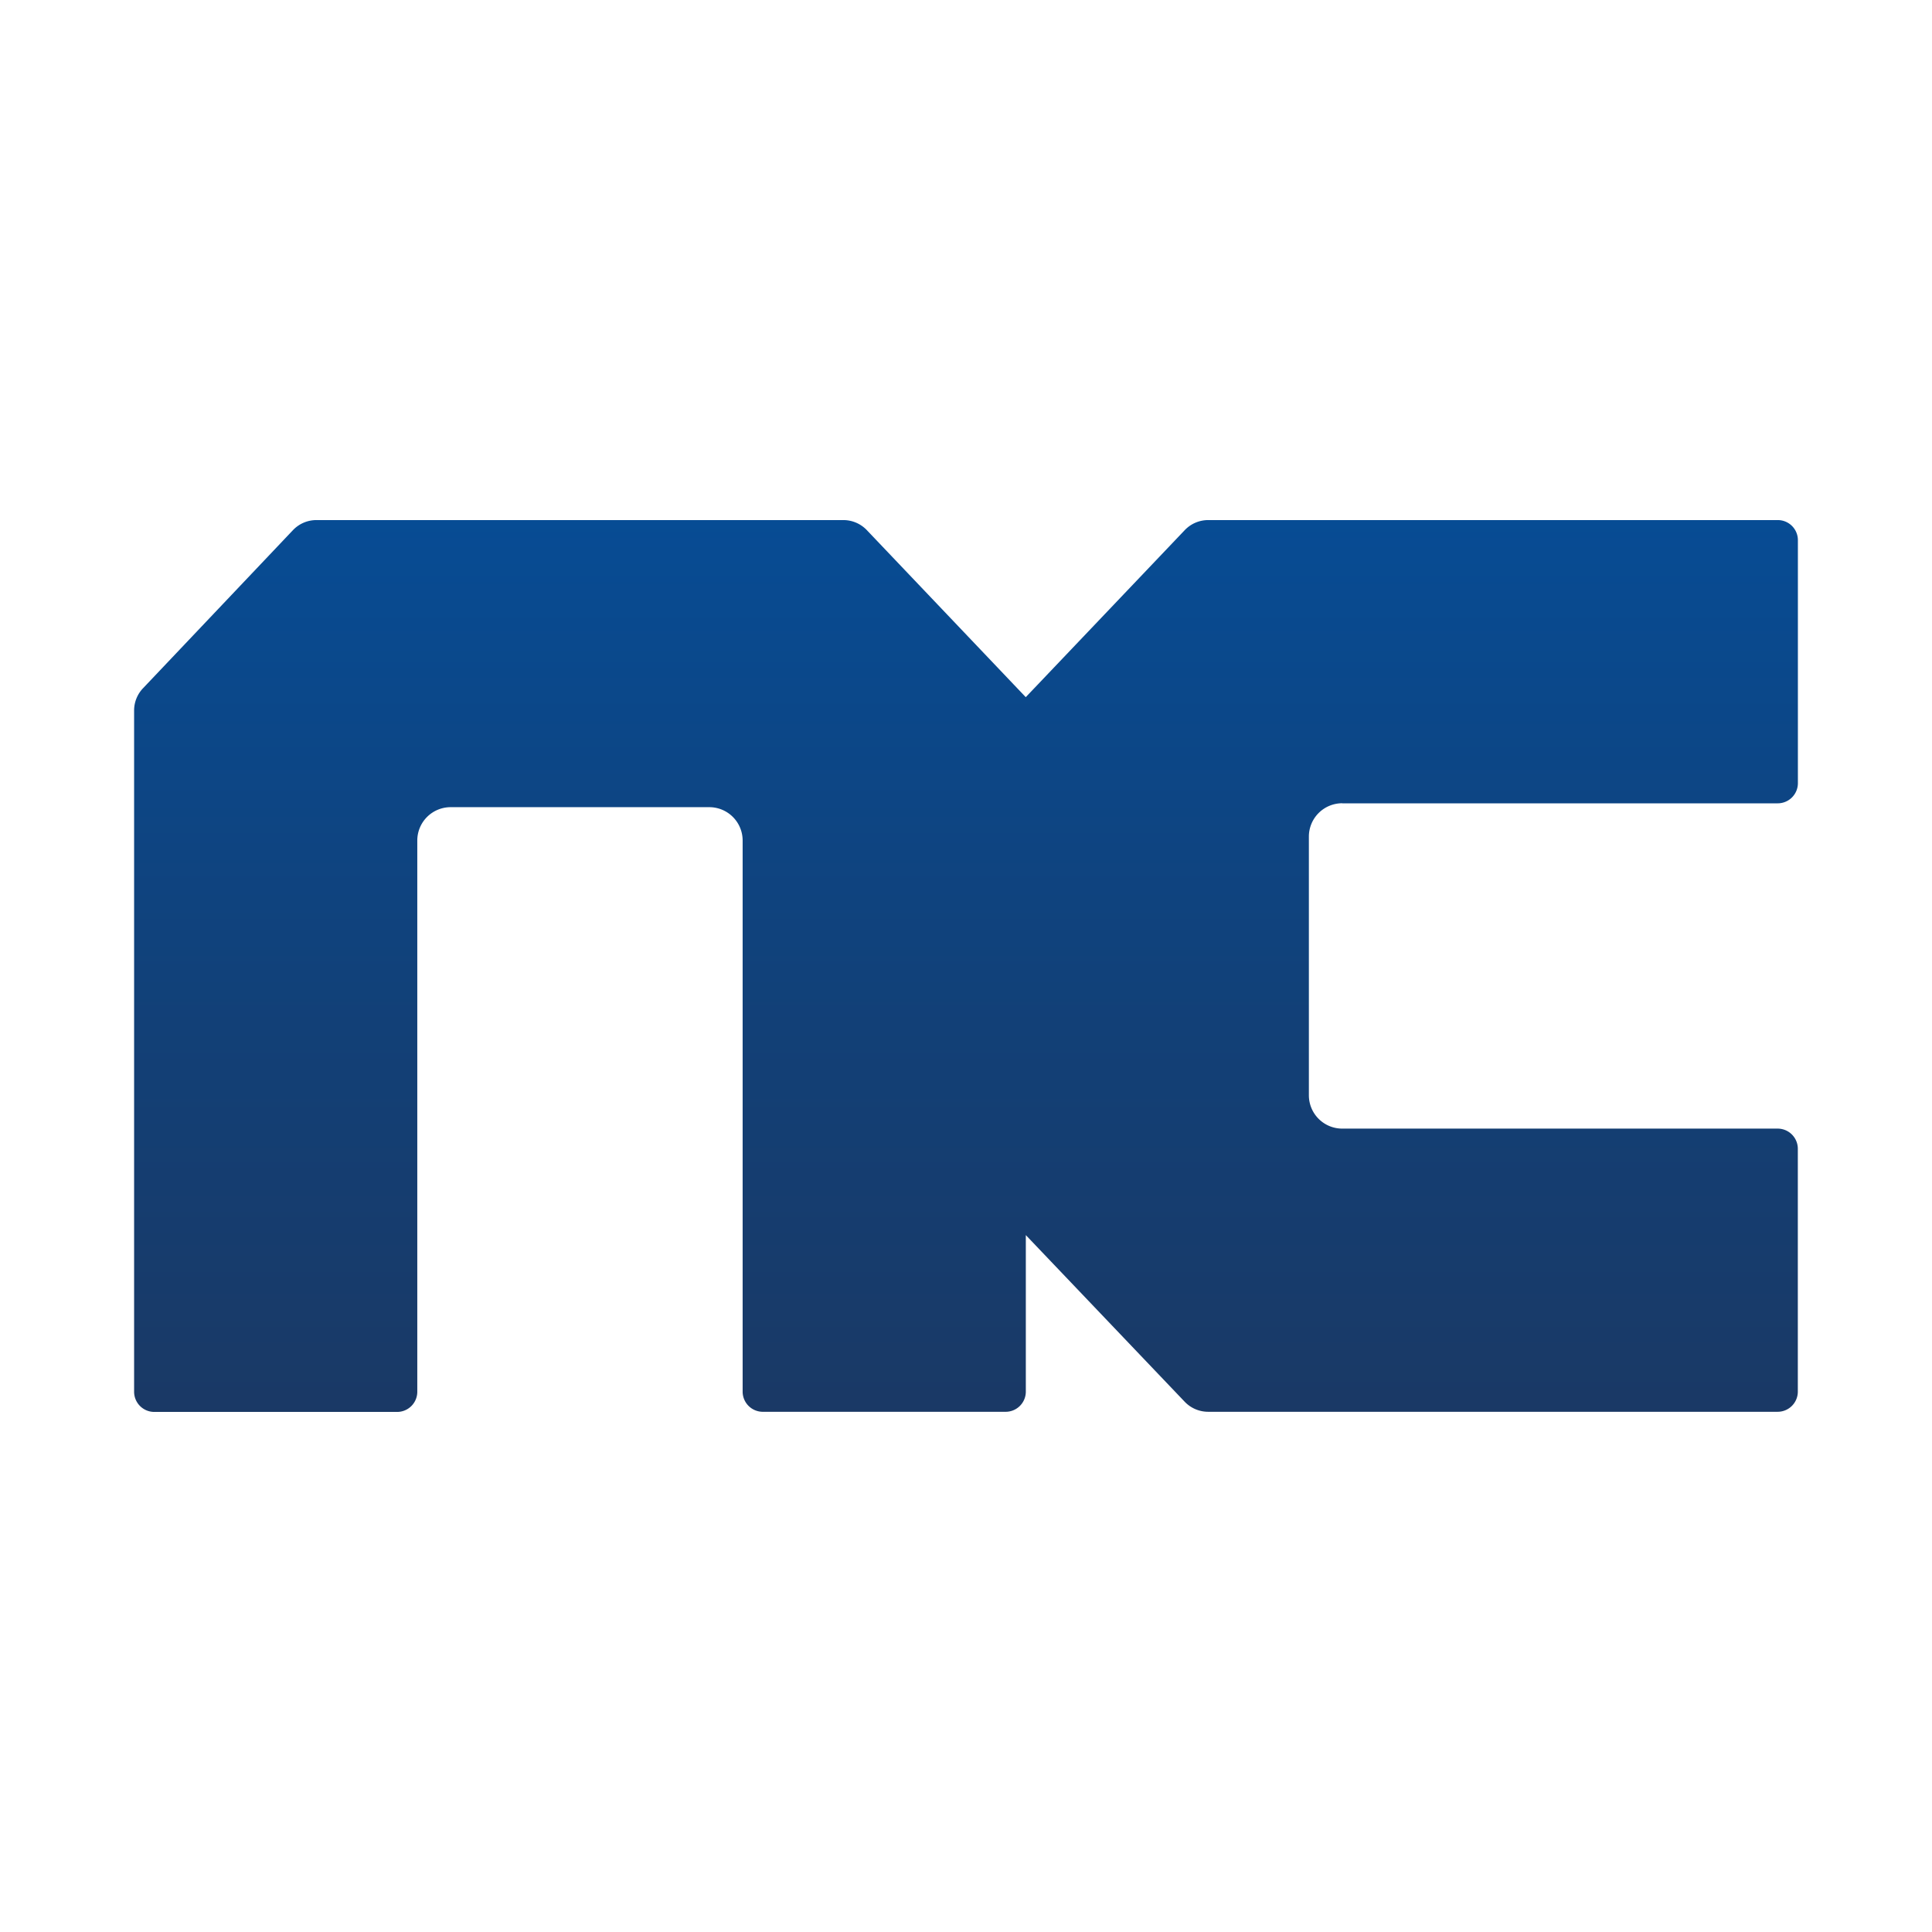 <svg xmlns="http://www.w3.org/2000/svg" xmlns:xlink="http://www.w3.org/1999/xlink" width="1080" height="1080" viewBox="0 0 1080 1080">
  <defs>
    <linearGradient id="linear-gradient" x1="0.5" y1="-0.06" x2="0.5" y2="1.06" gradientUnits="objectBoundingBox">
      <stop offset="0" stop-color="#064d97"/>
      <stop offset="0.56" stop-color="#124077"/>
      <stop offset="1" stop-color="#1b3863"/>
    </linearGradient>
    <clipPath id="clip-NCSoft">
      <rect width="1080" height="1080"/>
    </clipPath>
  </defs>
  <g id="NCSoft" clip-path="url(#clip-NCSoft)">
    <g id="Слой_1" data-name="Слой 1" transform="translate(74.968 290.726)">
      <path id="Path_899" data-name="Path 899" d="M675.371,158.339h243.41a11.278,11.278,0,0,0,11.283-11.283V11.283A11.231,11.231,0,0,0,918.781,0H600.4a18.114,18.114,0,0,0-13.065,5.6L498.437,98.99,409.58,5.6a18.135,18.135,0,0,0-13.1-5.6H101.885a18.087,18.087,0,0,0-13.1,5.642L4.974,94.016A17.993,17.993,0,0,0,0,106.45V487.265a11.278,11.278,0,0,0,11.283,11.283H147.018A11.278,11.278,0,0,0,158.3,487.265V179.124a18.644,18.644,0,0,1,18.632-18.632H321.54a18.644,18.644,0,0,1,18.632,18.632V487.191a11.278,11.278,0,0,0,11.283,11.283H487.191a11.278,11.278,0,0,0,11.283-11.283V399.707l88.82,93.162a18.114,18.114,0,0,0,13.065,5.6H918.744a11.278,11.278,0,0,0,11.283-11.283V351.456a11.278,11.278,0,0,0-11.283-11.283H675.334A18.644,18.644,0,0,1,656.7,321.54V176.934A18.644,18.644,0,0,1,675.334,158.3Z" fill="url(#linear-gradient)"/>
    </g>
  </g>
</svg>
